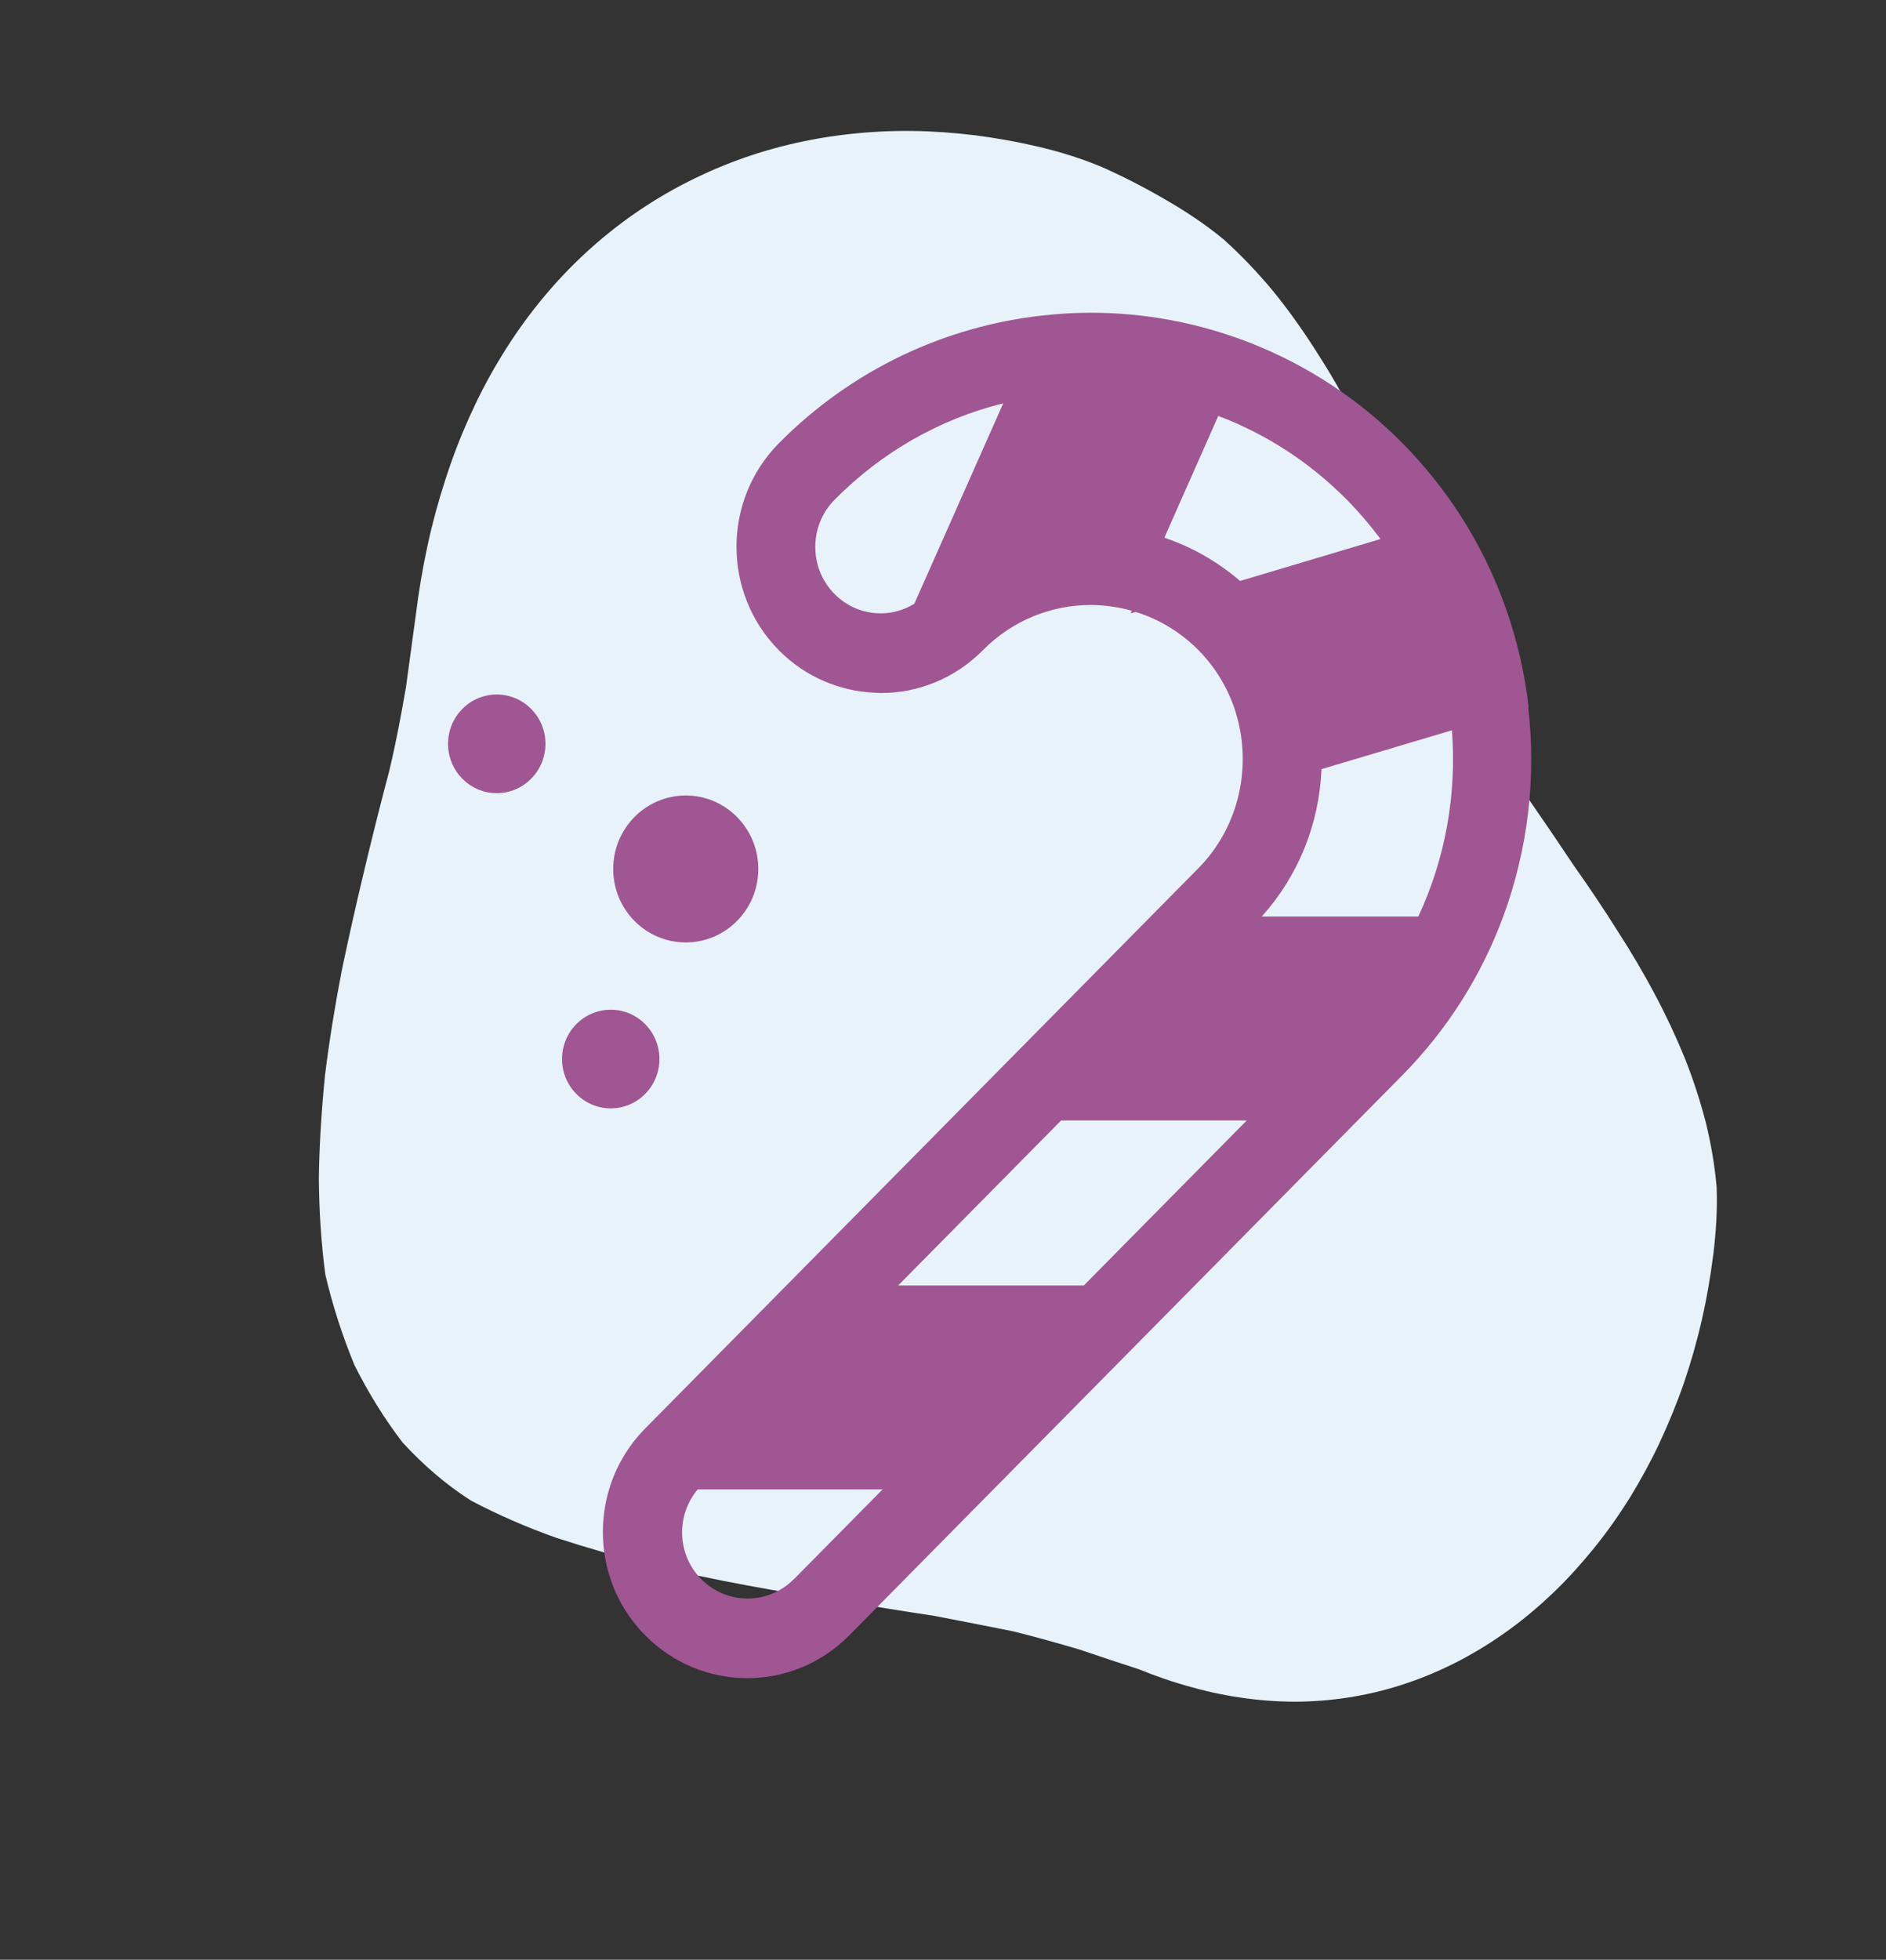 <svg width="181" height="188" viewBox="0 0 181 188" fill="none" xmlns="http://www.w3.org/2000/svg">
<rect x="0" y="0" width="181" height="188" fill="#333333" stroke="none"/>
<path d="M142.742 69.909C144.088 72.27 145.427 74.552 146.787 76.776C148.27 78.916 149.708 81.032 151.095 83.115C152.549 85.165 153.918 87.21 155.203 89.251C156.514 91.278 157.71 93.305 158.794 95.341C159.879 97.377 160.835 99.419 161.67 101.452C162.489 103.516 163.161 105.583 163.699 107.647C164.212 109.725 164.564 111.812 164.747 113.89C164.83 116.031 164.691 118.189 164.427 120.328C164.155 122.483 163.792 124.589 163.322 126.645C162.843 128.716 162.269 130.73 161.601 132.687C160.919 134.649 160.13 136.561 159.28 138.386C158.418 140.218 157.456 141.983 156.421 143.667C155.368 145.349 154.243 146.951 153.021 148.46C151.8 149.97 150.519 151.393 149.164 152.701C147.782 154.022 146.35 155.241 144.851 156.328C143.332 157.439 141.746 158.419 140.118 159.28C138.459 160.145 136.792 160.862 135.117 161.432C133.416 162.015 131.72 162.444 130.007 162.741C128.281 163.044 126.565 163.203 124.837 163.239C123.104 163.266 121.373 163.163 119.643 162.932C117.918 162.71 116.176 162.357 114.454 161.877C112.722 161.413 110.997 160.829 109.278 160.125C107.455 159.544 105.574 158.91 103.629 158.25C101.619 157.657 99.489 157.054 97.214 156.489C94.811 156 92.284 155.525 89.654 155.009C86.857 154.588 83.971 154.119 80.99 153.627C77.899 153.178 74.794 152.667 71.687 152.086C68.566 151.512 65.471 150.856 62.413 150.11C59.368 149.358 56.383 148.495 53.454 147.545C50.576 146.535 47.814 145.327 45.199 143.952C42.73 142.375 40.587 140.495 38.643 138.387C36.89 136.102 35.346 133.608 34.01 130.939C32.859 128.143 31.922 125.252 31.224 122.276C30.817 119.224 30.622 116.101 30.599 112.927C30.654 109.679 30.864 106.412 31.194 103.12C31.611 99.773 32.156 96.42 32.805 93.073C33.514 89.685 34.269 86.355 35.045 83.132C35.808 79.949 36.579 76.88 37.361 73.933C38.047 71.058 38.526 68.427 38.959 65.935C39.292 63.505 39.609 61.176 39.911 58.948C40.19 56.708 40.563 54.491 41.031 52.332C41.499 50.172 42.075 48.064 42.737 46.029C43.386 44.001 44.143 42.024 44.99 40.13C45.838 38.235 46.772 36.415 47.814 34.68C48.852 32.935 49.981 31.274 51.205 29.704C52.43 28.135 53.745 26.648 55.147 25.27C56.558 23.876 58.056 22.59 59.636 21.402C61.229 20.208 62.91 19.123 64.677 18.145C66.436 17.183 68.251 16.334 70.1 15.618C71.95 14.903 73.846 14.316 75.76 13.86C77.686 13.398 79.629 13.067 81.597 12.853C83.565 12.638 85.558 12.539 87.563 12.563C89.568 12.587 91.585 12.733 93.604 12.983C95.628 13.242 97.655 13.605 99.688 14.081C101.726 14.566 103.768 15.19 105.77 16.032C107.783 16.926 109.776 17.948 111.75 19.095C113.733 20.227 115.657 21.504 117.421 22.955C119.097 24.462 120.661 26.106 122.139 27.875C123.591 29.658 124.962 31.574 126.255 33.599C127.566 35.626 128.817 37.766 129.983 40.029C131.175 42.28 132.276 44.646 133.309 47.105C134.381 49.544 135.402 52.078 136.354 54.705C137.376 57.274 138.376 59.866 139.358 62.455C140.449 64.931 141.58 67.422 142.742 69.909Z" fill="#E7F2FA"/>
<g clip-path="url(#clip0_501_14)">
<path d="M65.812 90.408C69.657 90.408 72.774 87.253 72.774 83.36C72.774 79.468 69.657 76.312 65.812 76.312C61.967 76.312 58.85 79.468 58.85 83.36C58.85 87.253 61.967 90.408 65.812 90.408Z" fill="#9F5693"/>
<path d="M47.674 76.087C50.255 76.087 52.348 73.968 52.348 71.355C52.348 68.742 50.255 66.624 47.674 66.624C45.093 66.624 43 68.742 43 71.355C43 73.968 45.093 76.087 47.674 76.087Z" fill="#9F5693"/>
<path d="M58.613 106.326C61.194 106.326 63.287 104.208 63.287 101.594C63.287 98.981 61.194 96.863 58.613 96.863C56.031 96.863 53.939 98.981 53.939 101.594C53.939 104.208 56.031 106.326 58.613 106.326Z" fill="#9F5693"/>
<path d="M146.707 67.866C145.968 61.398 143.777 55.07 140.149 49.435C138.573 46.991 136.731 44.675 134.624 42.542C130.341 38.206 125.346 35 120.03 32.91C115.105 30.975 109.901 30 104.683 30C103.12 30 101.572 30.099 100.023 30.268C90.786 31.299 81.815 35.381 74.741 42.528C69.328 48.008 69.328 56.892 74.741 62.372C77.295 64.957 80.615 66.313 83.964 66.454C84.159 66.454 84.341 66.482 84.536 66.482C88.08 66.482 91.624 65.112 94.33 62.372C97.177 59.491 100.93 58.036 104.669 58.036C105.994 58.036 107.32 58.234 108.617 58.587L108.506 58.841L108.994 58.7C111.199 59.392 113.263 60.607 115.008 62.358C118.691 66.087 119.975 71.327 118.9 76.129C118.314 78.756 117.017 81.256 115.008 83.29L110.445 87.908L91.121 107.47L75.481 123.303L61.919 137.032C60.259 138.712 59.101 140.732 58.459 142.865C57.022 147.667 58.166 153.091 61.919 156.876C64.626 159.616 68.17 160.986 71.714 160.986C75.258 160.986 78.802 159.616 81.508 156.876L95.349 142.865L114.129 123.854L130.313 107.47L134.583 103.148C138.991 98.685 142.214 93.473 144.265 87.922C146.637 81.496 147.446 74.604 146.665 67.852L146.707 67.866ZM87.745 57.923C86.782 58.502 85.68 58.841 84.536 58.841C82.848 58.841 81.271 58.177 80.085 56.977C77.629 54.491 77.629 50.437 80.085 47.952C84.62 43.361 90.2 40.197 96.284 38.686L87.745 57.923ZM119.012 55.734C116.849 53.87 114.38 52.471 111.743 51.581L116.919 39.901C121.509 41.638 125.709 44.35 129.267 47.952C130.439 49.138 131.513 50.409 132.49 51.709L119.012 55.734ZM76.192 151.48C75.007 152.681 73.416 153.345 71.742 153.345C70.067 153.345 68.477 152.681 67.291 151.48C64.961 149.122 64.863 145.379 66.956 142.879H84.703L76.206 151.48H76.192ZM104.013 123.317H86.196L101.837 107.484H119.654L104.013 123.317ZM136.117 87.922H121.091C124.593 84.024 126.602 79.081 126.825 73.784L139.34 70.056C139.815 76.129 138.74 82.301 136.117 87.922Z" fill="#9F5693"/>
</g>
<defs>
<clipPath id="clip0_501_14">
<rect width="104" height="131" fill="white" transform="translate(43 30)"/>
</clipPath>
</defs>
</svg>
